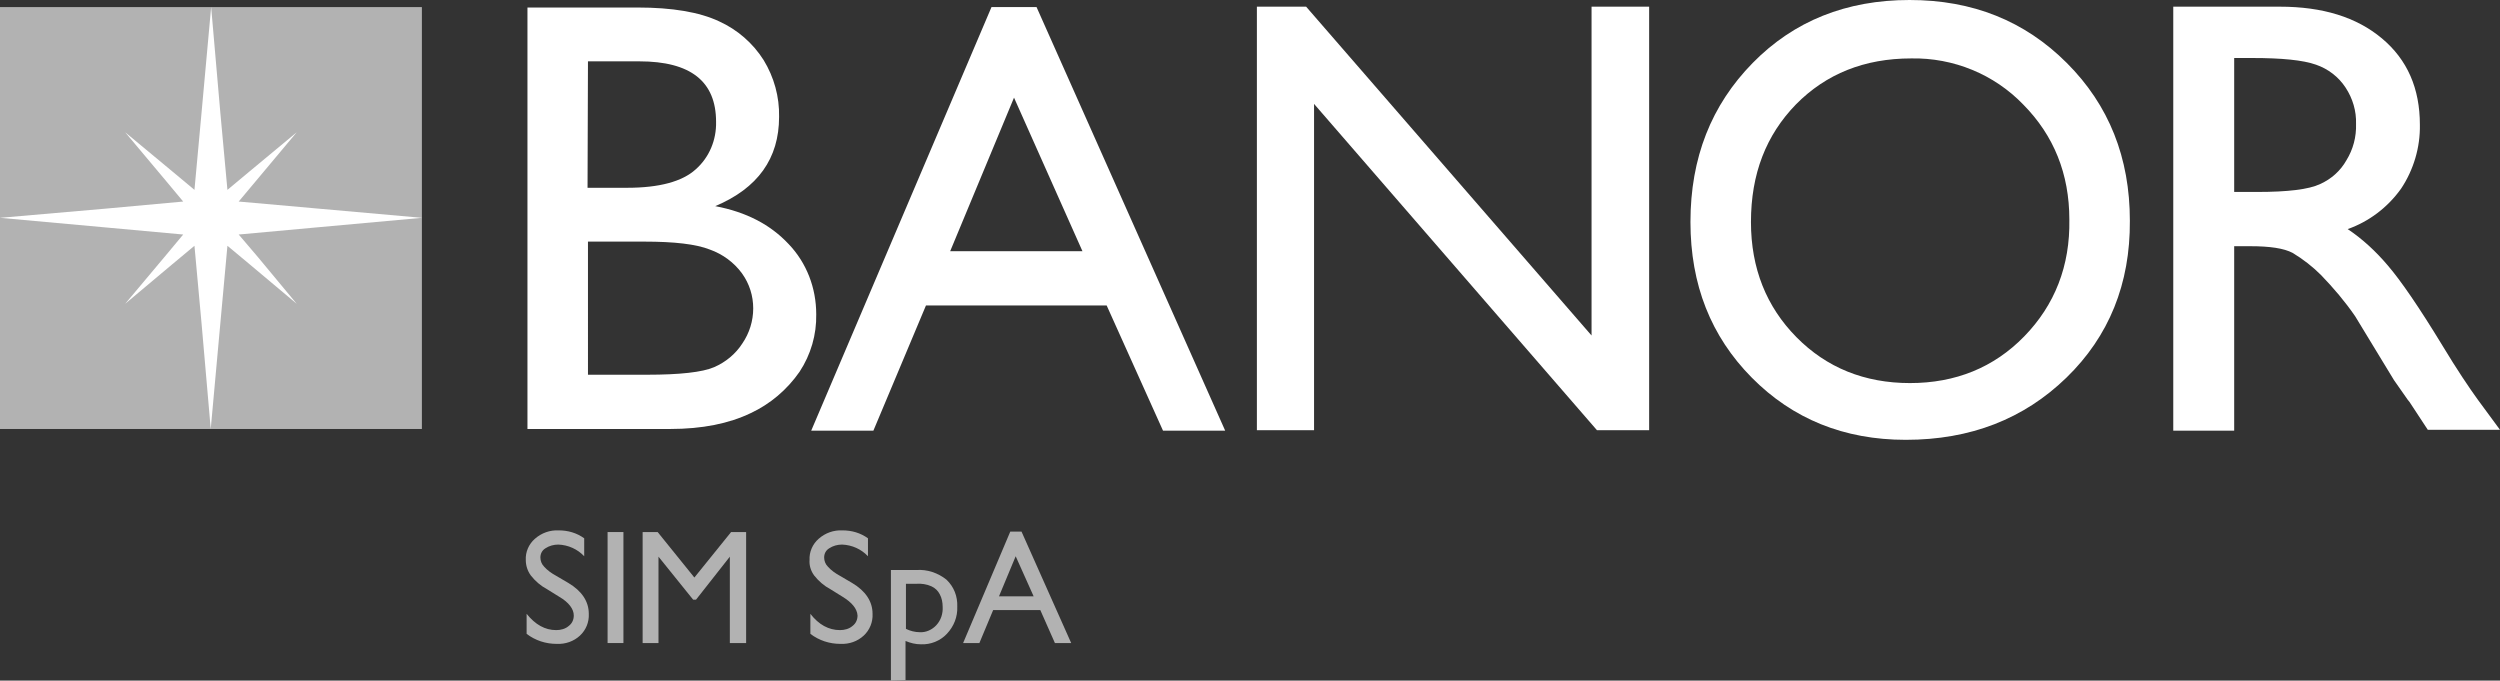 <?xml version="1.0" encoding="utf-8"?>
<!-- Generator: Adobe Illustrator 26.2.1, SVG Export Plug-In . SVG Version: 6.00 Build 0)  -->
<svg version="1.1" id="Layer_1" xmlns="http://www.w3.org/2000/svg" xmlns:xlink="http://www.w3.org/1999/xlink" x="0px" y="0px"
	 viewBox="0 0 599.1 163.1" style="enable-background:new 0 0 599.1 163.1;" xml:space="preserve">
<rect x="0" y="0" width="599.1" height="163.1" fill="#333333" stroke="none"/>
<style type="text/css">
	.st0{fill:#B2B2B2;}
	.st1{fill:#FFFFFF;}
</style>
<g id="Livello_2">
	<g id="Livello_1-2">
		<path class="st0" d="M134,143l-2.9-1.8c-1.5-0.8-2.8-1.9-3.9-3.3c-0.8-1.1-1.2-2.4-1.2-3.7c-0.1-1.9,0.7-3.8,2.2-5.1
			c1.6-1.4,3.6-2.1,5.7-2c2.2,0,4.3,0.6,6.1,1.9v4.3c-1.6-1.7-3.8-2.7-6.2-2.8c-1.1,0-2.2,0.3-3.1,0.9c-0.8,0.5-1.2,1.3-1.2,2.2
			c0,0.8,0.3,1.6,0.9,2.2c0.8,0.9,1.8,1.6,2.9,2.2l2.9,1.7c3.2,1.9,4.9,4.4,4.9,7.4c0.1,2-0.7,3.9-2.1,5.2c-1.5,1.4-3.5,2.1-5.6,2
			c-2.6,0-5.1-0.8-7.2-2.4v-4.8c2.1,2.6,4.4,3.9,7.1,3.9c1.1,0,2.2-0.3,3-1c0.8-0.6,1.2-1.5,1.2-2.5C137.5,146,136.4,144.4,134,143"
			/>
		<rect x="145.6" y="127.5" class="st0" width="3.8" height="26.6"/>
		<polyline class="st0" points="175.2,127.5 178.8,127.5 178.8,154.1 174.9,154.1 174.9,133.4 166.8,143.7 166.1,143.7 157.8,133.4 
			157.8,154.1 154,154.1 154,127.5 157.6,127.5 166.4,138.4 175.2,127.5 		"/>
		<path class="st0" d="M201.9,143l-2.9-1.8c-1.5-0.8-2.8-1.9-3.9-3.3c-0.8-1.1-1.2-2.4-1.1-3.7c-0.1-1.9,0.7-3.8,2.2-5.1
			c1.6-1.4,3.6-2.1,5.7-2c2.2,0,4.3,0.6,6.1,1.9v4.3c-1.6-1.7-3.8-2.7-6.2-2.8c-1.1,0-2.2,0.3-3.1,0.9c-0.8,0.5-1.2,1.3-1.2,2.2
			c0,0.8,0.3,1.6,0.9,2.2c0.8,0.9,1.8,1.6,2.9,2.2l2.9,1.7c3.2,1.9,4.9,4.4,4.9,7.4c0.1,2-0.7,3.9-2.1,5.2c-1.5,1.4-3.5,2.1-5.6,2
			c-2.6,0-5.1-0.8-7.2-2.4v-4.8c2,2.6,4.4,3.9,7.1,3.9c1.1,0,2.2-0.3,3-1c0.8-0.6,1.2-1.5,1.2-2.5
			C205.4,145.9,204.2,144.4,201.9,143"/>
		<path class="st0" d="M219.5,139.9h-2.4v10.8c1,0.5,2.2,0.8,3.3,0.8c1.5,0.1,3-0.6,4-1.7c1.1-1.2,1.6-2.8,1.5-4.4
			c0-1-0.2-2.1-0.7-3c-0.4-0.8-1.1-1.5-2-1.9C222.1,140,220.8,139.8,219.5,139.9 M213.5,163.1v-26.5h6.1c2.6-0.2,5.2,0.7,7.2,2.3
			c1.8,1.7,2.7,4,2.6,6.5c0.1,2.4-0.8,4.7-2.5,6.5c-1.6,1.7-3.9,2.6-6.2,2.5c-1.3,0-2.5-0.3-3.7-0.8v9.4L213.5,163.1z"/>
		<path class="st0" d="M247.7,142.9l-4.3-9.6l-4,9.6H247.7 M242.1,127.4h2.7l11.9,26.7h-3.9l-3.5-7.9H238l-3.3,7.9h-3.9L242.1,127.4
			z"/>
		<rect y="1.7" class="st0" width="101.1" height="50.6"/>
		<rect y="52.2" class="st0" width="101.1" height="50.6"/>
		<polyline class="st1" points="101.1,52.2 57.2,48.3 71.1,31.7 59.9,41 54.5,45.5 52.8,27 50.6,1.7 48.3,27 46.6,45.5 41.2,41 
			30,31.7 39.4,42.9 43.9,48.3 25.3,50 0,52.2 25.3,54.5 43.9,56.2 39.4,61.6 30,72.8 41.2,63.4 46.6,58.9 48.3,77.5 50.5,102.8 
			52.8,77.5 54.5,58.9 59.9,63.4 71.1,72.8 61.8,61.6 57.2,56.2 75.8,54.5 101.1,52.2 		"/>
		<path class="st1" d="M177.9,82.3c-1.6,2.5-4,4.5-6.8,5.7c-2.8,1.2-8.2,1.8-16,1.8h-14.2V57.9h13.5c7.2,0,12.4,0.6,15.7,1.9
			c3.1,1.1,5.8,3.1,7.7,5.7c1.8,2.5,2.7,5.4,2.7,8.4C180.5,76.9,179.6,79.8,177.9,82.3 M140.9,14.7h12.3c12.3,0,18.4,4.8,18.4,14.5
			c0.1,4.3-1.6,8.5-4.9,11.4c-3.2,2.9-8.7,4.4-16.4,4.4h-9.5L140.9,14.7z M189,58.5c-4.4-4.7-10.2-7.7-17.6-9.1
			c10.2-4.3,15.3-11.4,15.3-21.4c0.1-4.8-1.2-9.5-3.7-13.6c-2.6-4.1-6.3-7.3-10.7-9.3c-4.7-2.2-11.2-3.3-19.5-3.3h-26.4v101h34.2
			c7.7,0,14.1-1.3,19.3-3.8c4.7-2.2,8.7-5.6,11.7-9.9c2.7-4.1,4.1-8.9,4-13.8C195.6,69,193.3,63,189,58.5"/>
		<path class="st1" d="M227.7,60.2L243,23.4l16.4,36.8H227.7 M237.6,1.7l-43.2,101.5h14.9l12.6-30h43.3l13.5,30h14.9L248.4,1.7
			L237.6,1.7z"/>
		<polyline class="st1" points="381.4,80.4 313,1.6 301.2,1.6 301.2,103.1 314.9,103.1 314.9,24.9 382.7,103.1 395.2,103.1 
			395.2,1.6 381.4,1.6 381.4,80.4 		"/>
		<path class="st1" d="M485.1,80.6c-7.3,7.5-16.5,11.2-27.4,11.2s-20-3.7-27.2-11c-7.2-7.3-10.9-16.5-10.9-27.6
			c0-11.5,3.6-20.8,10.8-28.2c7.2-7.3,16.4-11,27.6-11c10.1-0.2,19.9,3.8,26.9,11.1c7.3,7.4,11,16.6,11,27.5
			C496.1,63.7,492.4,73.1,485.1,80.6 M457.6,0c-15.1,0-27.7,5-37.6,15.1s-14.9,22.7-14.9,38.1c0,15,4.9,27.4,14.7,37.3
			s22.1,14.9,36.9,14.9c15.5,0,28.3-5,38.5-14.9s15.3-22.5,15.2-37.6c0-15.1-5-27.7-15.1-37.8S472.7,0,457.6,0"/>
		<path class="st1" d="M556,44.1c-2.7,1.3-7.8,1.9-15.1,1.9h-5.5V13.9h4.3c7.1,0,12.2,0.5,15.3,1.6c2.9,1,5.4,2.9,7.1,5.5
			c1.7,2.6,2.6,5.6,2.5,8.7c0.1,3.1-0.7,6.1-2.3,8.7C560.9,40.9,558.7,42.9,556,44.1 M593.8,95.8c-2.1-2.9-5-7.2-8.5-13
			c-5.6-9.2-10-15.6-13.1-19.2c-2.8-3.3-6-6.3-9.6-8.7c5.1-1.8,9.6-5.2,12.8-9.7c3-4.5,4.6-9.9,4.5-15.3c0-8.7-3-15.6-9.1-20.7
			s-14.2-7.6-24.5-7.6h-25.5v101.6h14.6V59h3.8c4.8,0,8.1,0.5,10.2,1.6c2.5,1.5,4.8,3.3,6.8,5.3c3,3.1,5.8,6.4,8.2,9.9l4.8,7.9
			l4.5,7.4l2.8,4c0.4,0.6,0.7,1,0.9,1.2l4.4,6.7h17.3L593.8,95.8z"/>
	</g>
</g>
</svg>
